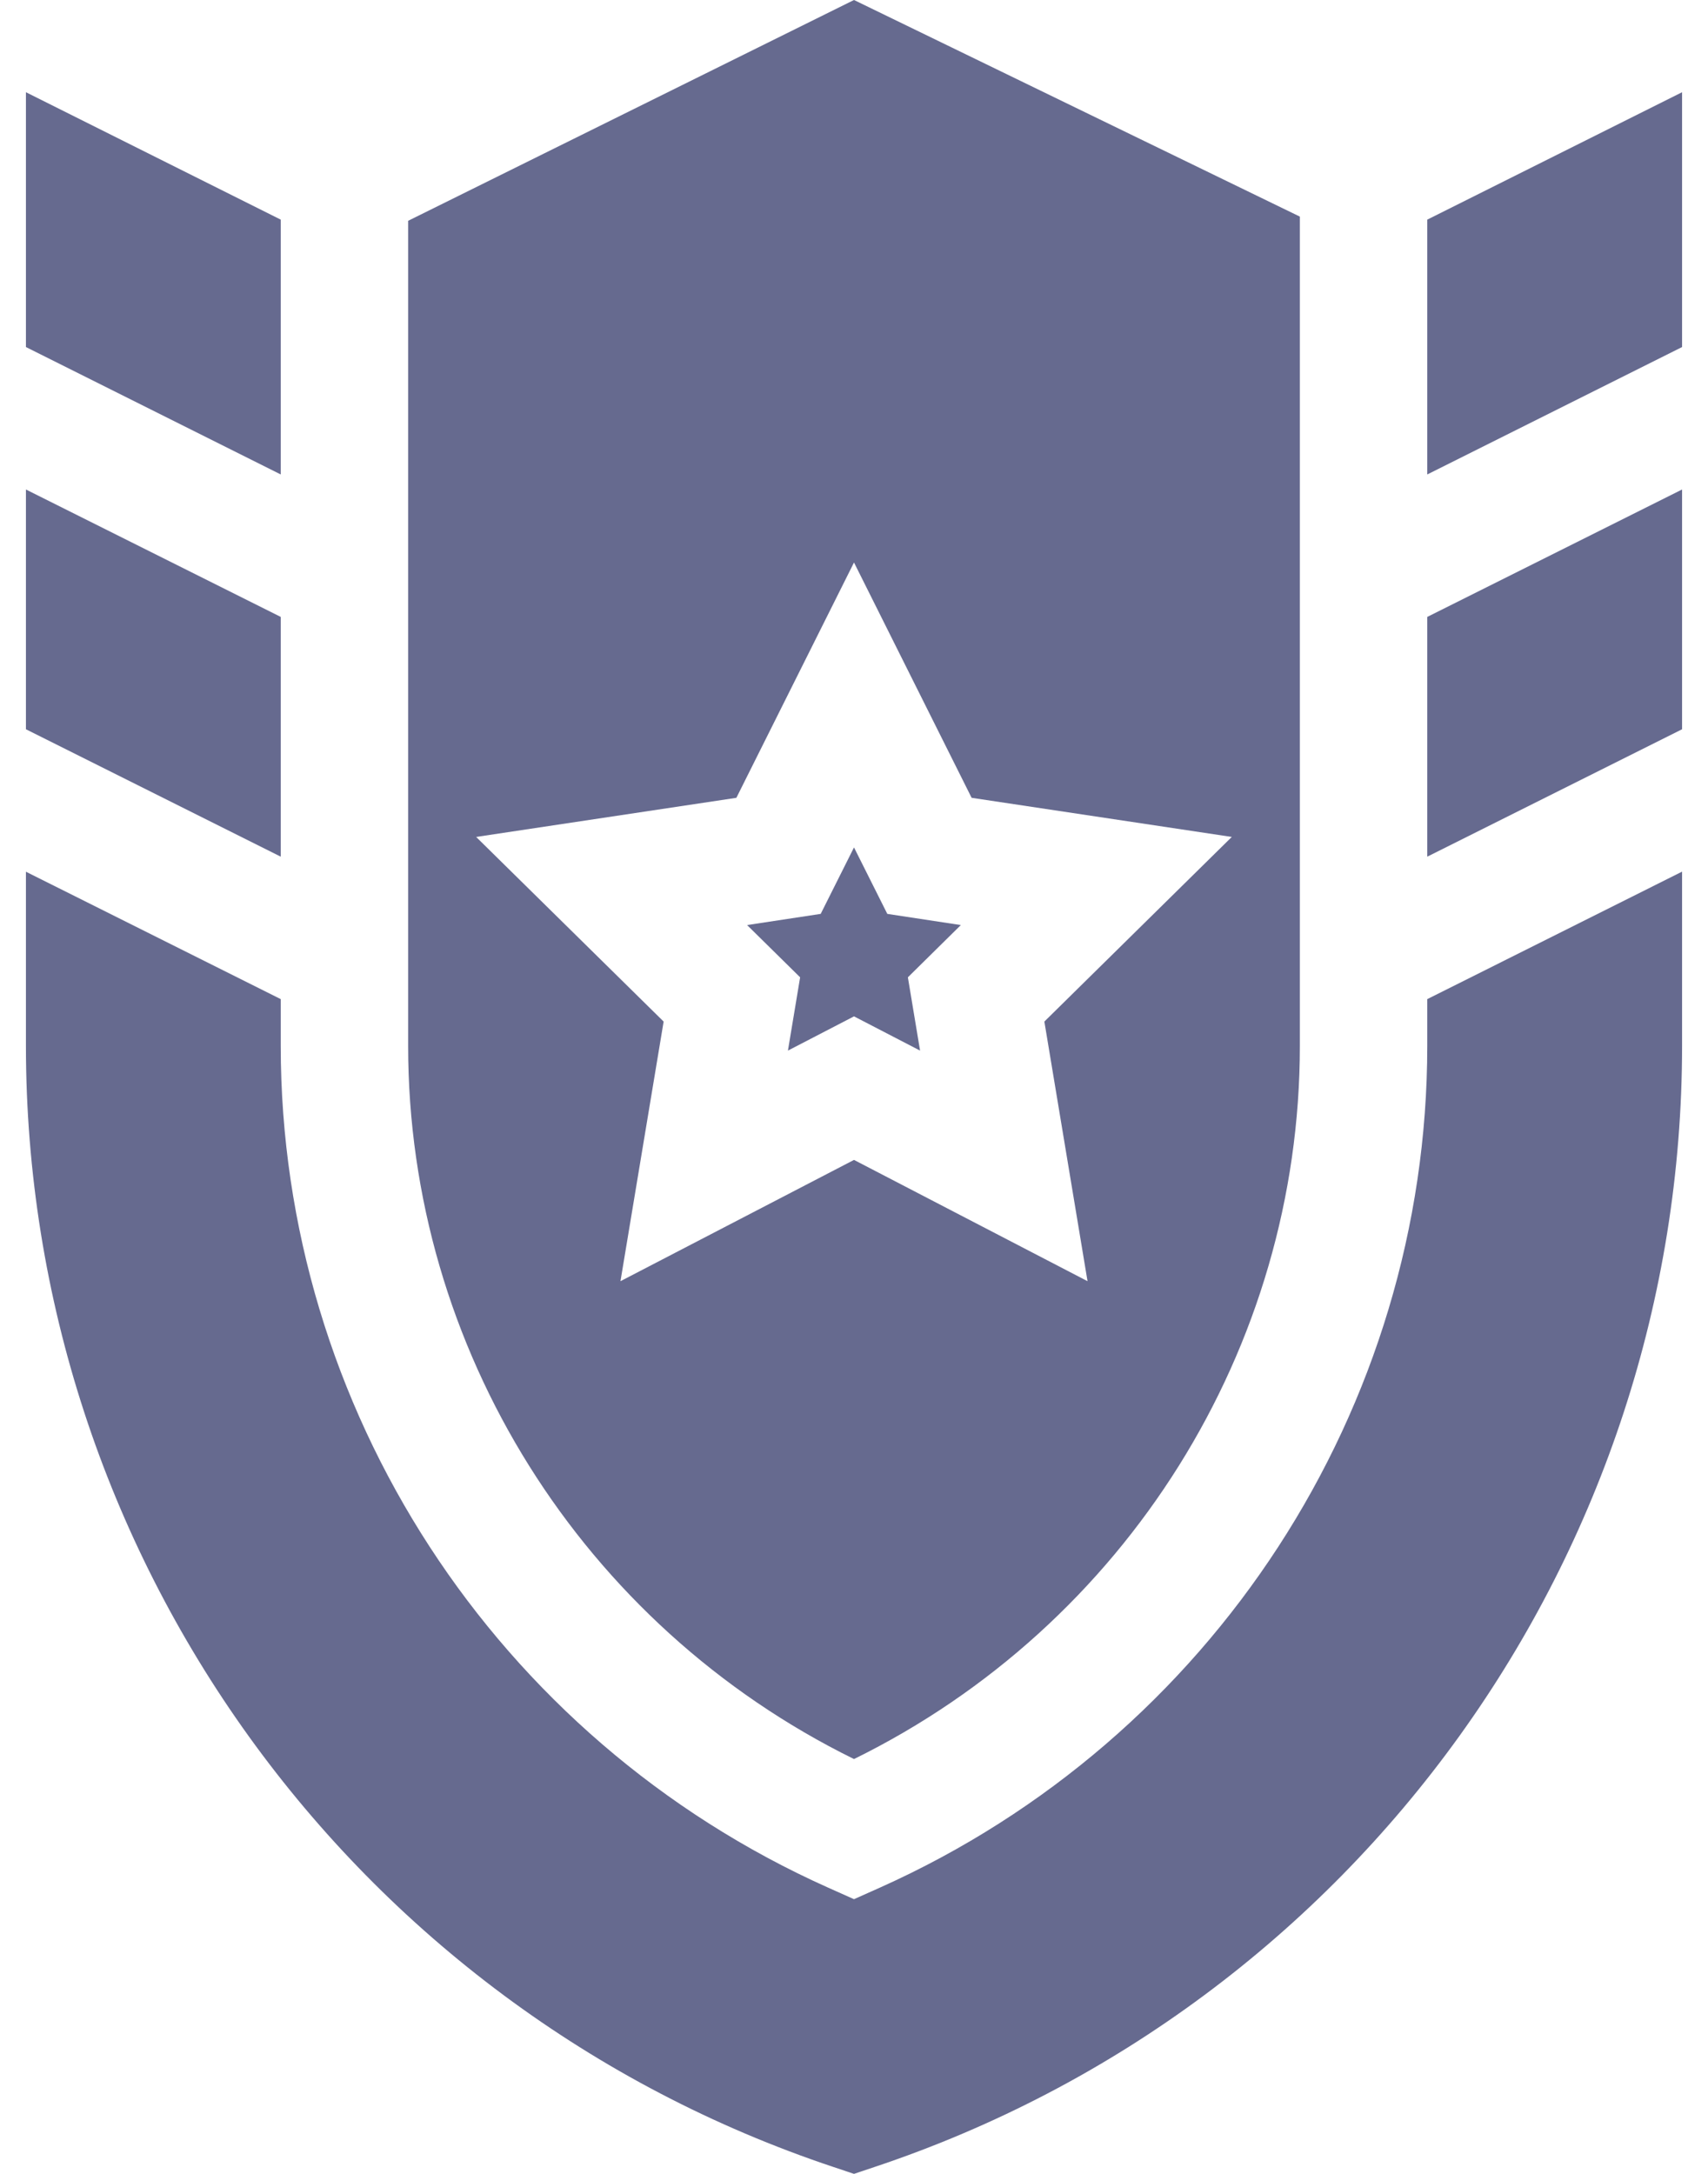 
<svg width="22" height="28" viewBox="0 0 22 28" fill="none" xmlns="http://www.w3.org/2000/svg">
<path d="M10.149 13.532L11 13.091L11.851 13.532L11.694 12.588L12.376 11.915L11.429 11.771L11 10.915L10.571 11.771L9.623 11.915L10.306 12.588L10.149 13.532Z" fill="#666A8F"/>
<path fill-rule="evenodd" clip-rule="evenodd" d="M11 22.657C14.5 20.935 16.743 17.369 16.743 13.47V2.79L11 0L5.257 2.844V13.47C5.257 17.369 7.499 20.935 11 22.657ZM6.133 10.78L9.485 10.276L11 7.245L12.515 10.276L15.866 10.78L13.452 13.158L14.008 16.502L11 14.94L7.992 16.502L8.548 13.158L6.133 10.78Z" fill="#666A8F"/>
<path d="M21.666 1.188L18.384 2.829V6.111L21.666 4.47V1.188Z" fill="#666A8F"/>
<path d="M18.384 11.034L21.666 9.393V6.305L18.384 7.946V11.034Z" fill="#666A8F"/>
<path d="M3.616 2.829L0.334 1.188V4.47L3.616 6.111V2.829Z" fill="#666A8F"/>
<path d="M0.334 9.393L3.616 11.034V7.946L0.334 6.305V9.393Z" fill="#666A8F"/>
<path d="M11.259 27.913L11 28L10.74 27.913C4.516 25.838 0.334 20 0.334 13.47V11.228L3.616 12.869V13.47C3.616 18.138 6.382 22.394 10.664 24.312L11 24.462L11.336 24.312C15.617 22.394 18.384 18.138 18.384 13.47V12.869L21.666 11.227V13.47C21.666 20 17.483 25.838 11.259 27.913Z" fill="#666A8F"/>
</svg>
